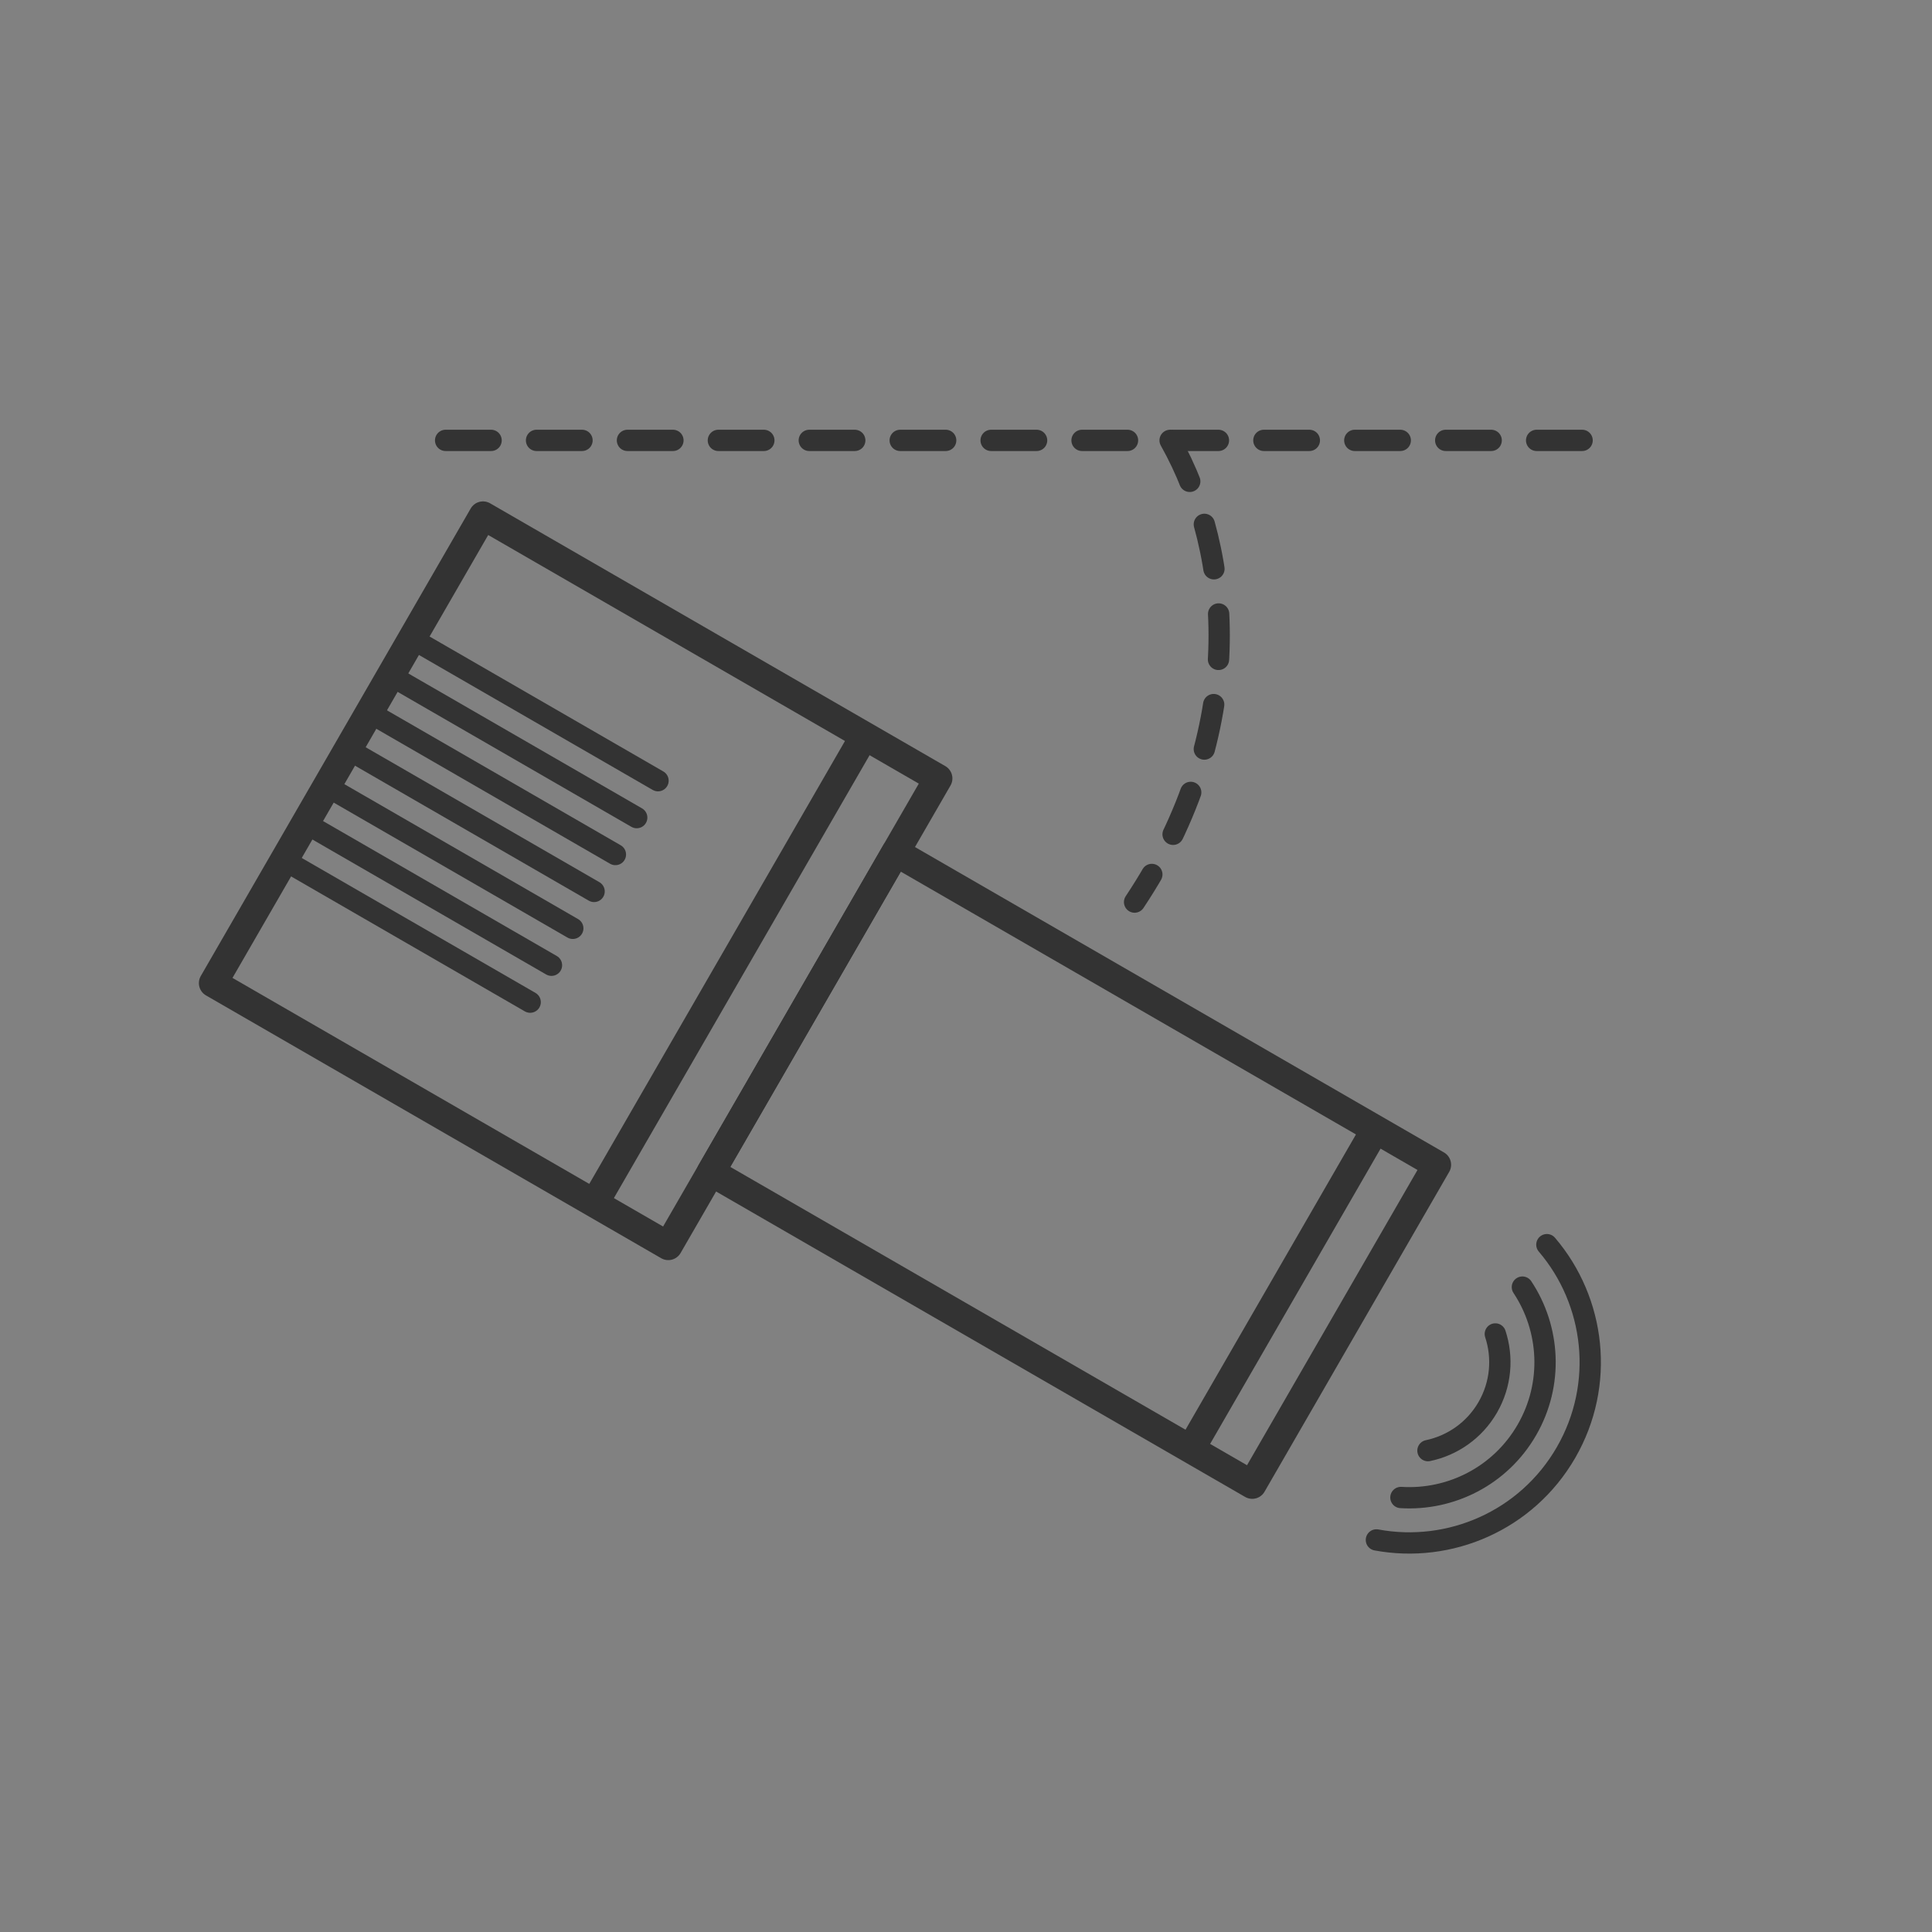 <svg xmlns="http://www.w3.org/2000/svg" width="136" height="136" viewBox="0 0 136 136" fill="none"><rect x="0" y="0" width="136" height="136" fill="#808080" stroke="none"/><g id="Oblique Imagery &amp; LiDAR Supported" clip-path="url(#clip0_736_256)"><g id="&#xE7;&#xBC;&#x96;&#xE7;&#xBB;&#x84; 2"><rect id="&#xE7;&#x9F;&#xA9;&#xE5;&#xBD;&#xA2;" opacity="0.01" width="136" height="136" fill="white"></rect></g><g id="Group 175"><path id="Vector 211" d="M31.369 31H113.369" stroke="#333333" stroke-width="1.5" stroke-linecap="round" stroke-dasharray="3.2 3.2"></path><g id="Group 174"><g id="Group 172"><path id="Vector" d="M34 36.295L15 69.204L47.043 87.704L66.043 54.795L34 36.295Z" stroke="#333333" stroke-width="2" stroke-linecap="round" stroke-linejoin="round"></path><path id="Vector_2" d="M63.043 59.992L50.043 82.508L88.148 104.508L101.148 81.992L63.043 59.992Z" stroke="#333333" stroke-width="2" stroke-linecap="round" stroke-linejoin="round"></path><path id="Vector 212" d="M60.347 52.661L42.347 83.838" stroke="#333333" stroke-width="2" stroke-linecap="round"></path><g id="Group 173"><path id="Vector 214" d="M41.82 62.75L24.5 52.75" stroke="#333333" stroke-width="1.5" stroke-linecap="round"></path><path id="Vector 215" d="M43.32 60.152L26 50.152" stroke="#333333" stroke-width="1.5" stroke-linecap="round"></path><path id="Vector 216" d="M40.32 65.348L23 55.348" stroke="#333333" stroke-width="1.5" stroke-linecap="round"></path><path id="Vector 217" d="M38.82 67.946L21.5 57.946" stroke="#333333" stroke-width="1.5" stroke-linecap="round"></path><path id="Vector 220" d="M37.32 70.544L20 60.544" stroke="#333333" stroke-width="1.5" stroke-linecap="round"></path><path id="Vector 218" d="M44.82 57.554L27.5 47.554" stroke="#333333" stroke-width="1.5" stroke-linecap="round"></path><path id="Vector 219" d="M46.32 54.956L29 44.956" stroke="#333333" stroke-width="1.5" stroke-linecap="round"></path></g><path id="Vector 213" d="M96.317 80.357L84.318 101.142" stroke="#333333" stroke-width="2" stroke-linecap="round"></path></g><g id="Group 171"><path id="Ellipse 75" d="M105.261 93.902C105.806 95.561 105.669 97.437 104.727 99.069C103.785 100.7 102.229 101.757 100.519 102.115" stroke="#333333" stroke-width="1.5" stroke-linecap="round"></path><path id="Ellipse 76" d="M107.166 90.604C109.106 93.527 109.355 97.415 107.481 100.66C105.608 103.905 102.117 105.633 98.615 105.414" stroke="#333333" stroke-width="1.5" stroke-linecap="round"></path><path id="Ellipse 77" d="M108.89 87.616C112.297 91.6 113.006 97.452 110.236 102.25C107.466 107.048 102.043 109.359 96.89 108.401" stroke="#333333" stroke-width="1.5" stroke-linecap="round"></path></g></g><path id="Vector 221" d="M82.368 31C86.868 39 87.868 51.5 79.868 63.5" stroke="#333333" stroke-width="1.5" stroke-linecap="round" stroke-dasharray="3.2 3.2"></path></g></g><defs><clipPath id="clip0_736_256"><rect width="136" height="136" fill="white"></rect></clipPath></defs></svg>